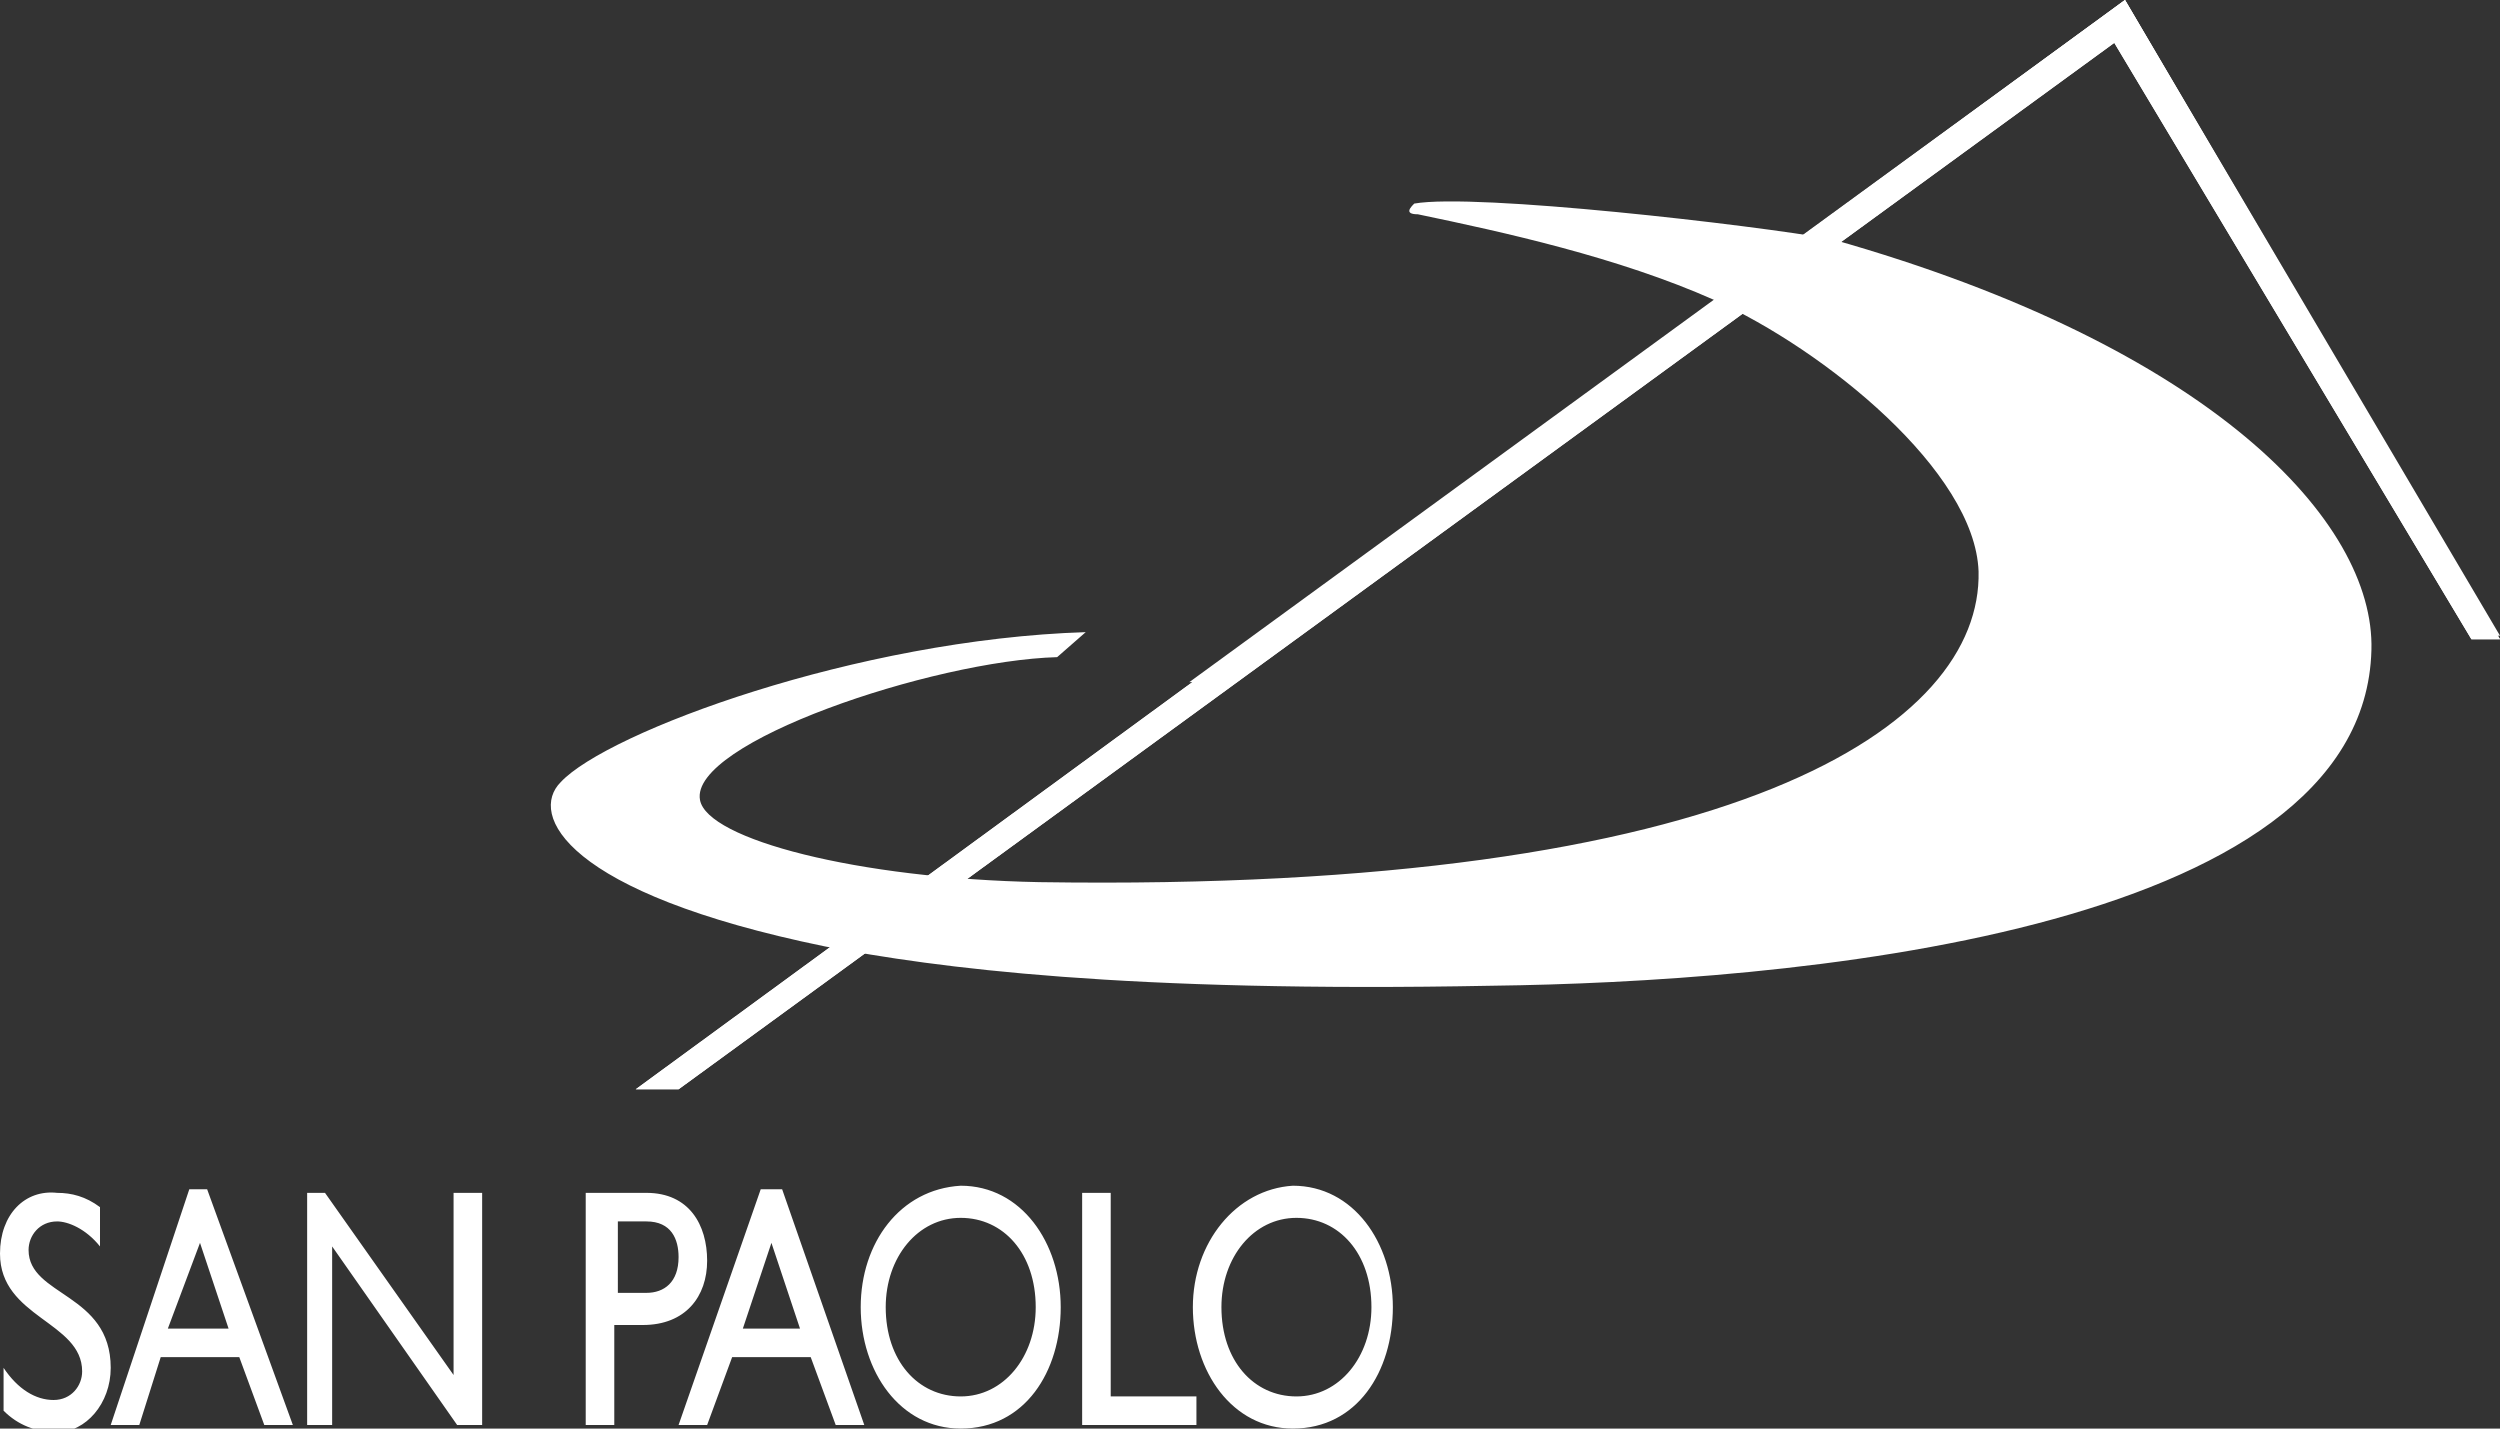<?xml version="1.0" encoding="utf-8"?>
<!-- Generator: Adobe Illustrator 22.0.1, SVG Export Plug-In . SVG Version: 6.00 Build 0)  -->
<svg version="1.1" id="Livello_1" xmlns="http://www.w3.org/2000/svg" xmlns:xlink="http://www.w3.org/1999/xlink" x="0px" y="0px"
	 viewBox="0 0 70 40" style="enable-background:new 0 0 70 40;" xml:space="preserve">
<rect x="0" y="0" width="70" height="40" fill="#333333" stroke="none"/>
<style type="text/css">
	.st0{fill:#FFFFFF;}
</style>
<path class="st0" d="M59.5,0L17.8,30.5H19L59.2,1.2l10,16.7H70L59.5,0z"/>
<path class="st0" d="M59.5,0L17.8,30.5H19L59.2,1.2l10,16.7H70L59.5,0z"/>
<path class="st0" d="M39.6,5.7c-0.1,0.1-0.3,0.3,0.1,0.3c2.4,0.5,5.6,1.2,8.3,2.4c3.1,1.4,7.3,4.8,7.4,7.6c0.1,4.3-6.7,9-26.3,8.7
	c-5.1-0.1-9.3-1.2-9.5-2.3c-0.3-1.6,6.5-3.9,10-4l0.8-0.7c-6.4,0.2-13.4,2.8-14.7,4.2c-0.9,0.9,0.1,3.1,7.4,4.6
	c3.1,0.6,8.4,1.3,18.7,1.1c8-0.1,24.4-1.4,24.6-9.4c0.1-3.6-4.5-8.5-15.1-11.5C49.1,6.3,41.3,5.4,39.6,5.7z"/>
<path class="st0" d="M59.5,0L33.3,19.1h1.2l24.7-18l10,16.7H70L59.5,0z"/>
<path class="st0" d="M2.8,33.8c-0.4-0.3-0.8-0.4-1.2-0.4C0.7,33.3,0,34,0,35.1c0,1.8,2.3,1.9,2.3,3.3c0,0.4-0.3,0.8-0.8,0.8
	c-0.5,0-1-0.3-1.4-0.9v1.2c0.4,0.4,0.9,0.6,1.5,0.6c0.8,0,1.5-0.8,1.5-1.8c0-2.1-2.3-2-2.3-3.3c0-0.4,0.3-0.8,0.8-0.8
	c0.3,0,0.8,0.2,1.2,0.7L2.8,33.8L2.8,33.8z M5.8,33.3H5.3l-2.2,6.6h0.8L4.5,38h2.2l0.7,1.9h0.8L5.8,33.3z M5.6,34.8l0.8,2.4H4.7
	L5.6,34.8z M13.4,33.4h-0.7v5.1l-3.6-5.1H8.6v6.5h0.7v-5l3.5,5h0.7V33.4z M16.4,33.4v6.5h0.8v-2.8H18c1.2,0,1.8-0.8,1.8-1.8
	c0-1-0.5-1.9-1.7-1.9H16.4z M17.2,34.2h0.9c0.7,0,0.9,0.5,0.9,1c0,0.7-0.4,1-0.9,1h-0.8V34.2z M21.9,33.3h-0.6l-2.3,6.6h0.8l0.7-1.9
	h2.2l0.7,1.9h0.8L21.9,33.3z M21.6,34.8l0.8,2.4h-1.6L21.6,34.8z M24.1,36.6c0,1.8,1.1,3.4,2.8,3.4c1.8,0,2.8-1.6,2.8-3.4
	c0-1.8-1.1-3.4-2.8-3.4C25.2,33.3,24.1,34.8,24.1,36.6z M24.8,36.6c0-1.4,0.9-2.5,2.1-2.5c1.2,0,2.1,1,2.1,2.5
	c0,1.4-0.9,2.5-2.1,2.5C25.7,39.1,24.8,38.1,24.8,36.6z M31.1,33.4h-0.8v6.5h3.2v-0.8h-2.4V33.4z M33.4,36.6c0,1.8,1.1,3.4,2.8,3.4
	c1.8,0,2.8-1.6,2.8-3.4c0-1.8-1.1-3.4-2.8-3.4C34.6,33.3,33.4,34.8,33.4,36.6z M34.2,36.6c0-1.4,0.9-2.5,2.1-2.5
	c1.2,0,2.1,1,2.1,2.5c0,1.4-0.9,2.5-2.1,2.5C35.1,39.1,34.2,38.1,34.2,36.6z"/>
</svg>
